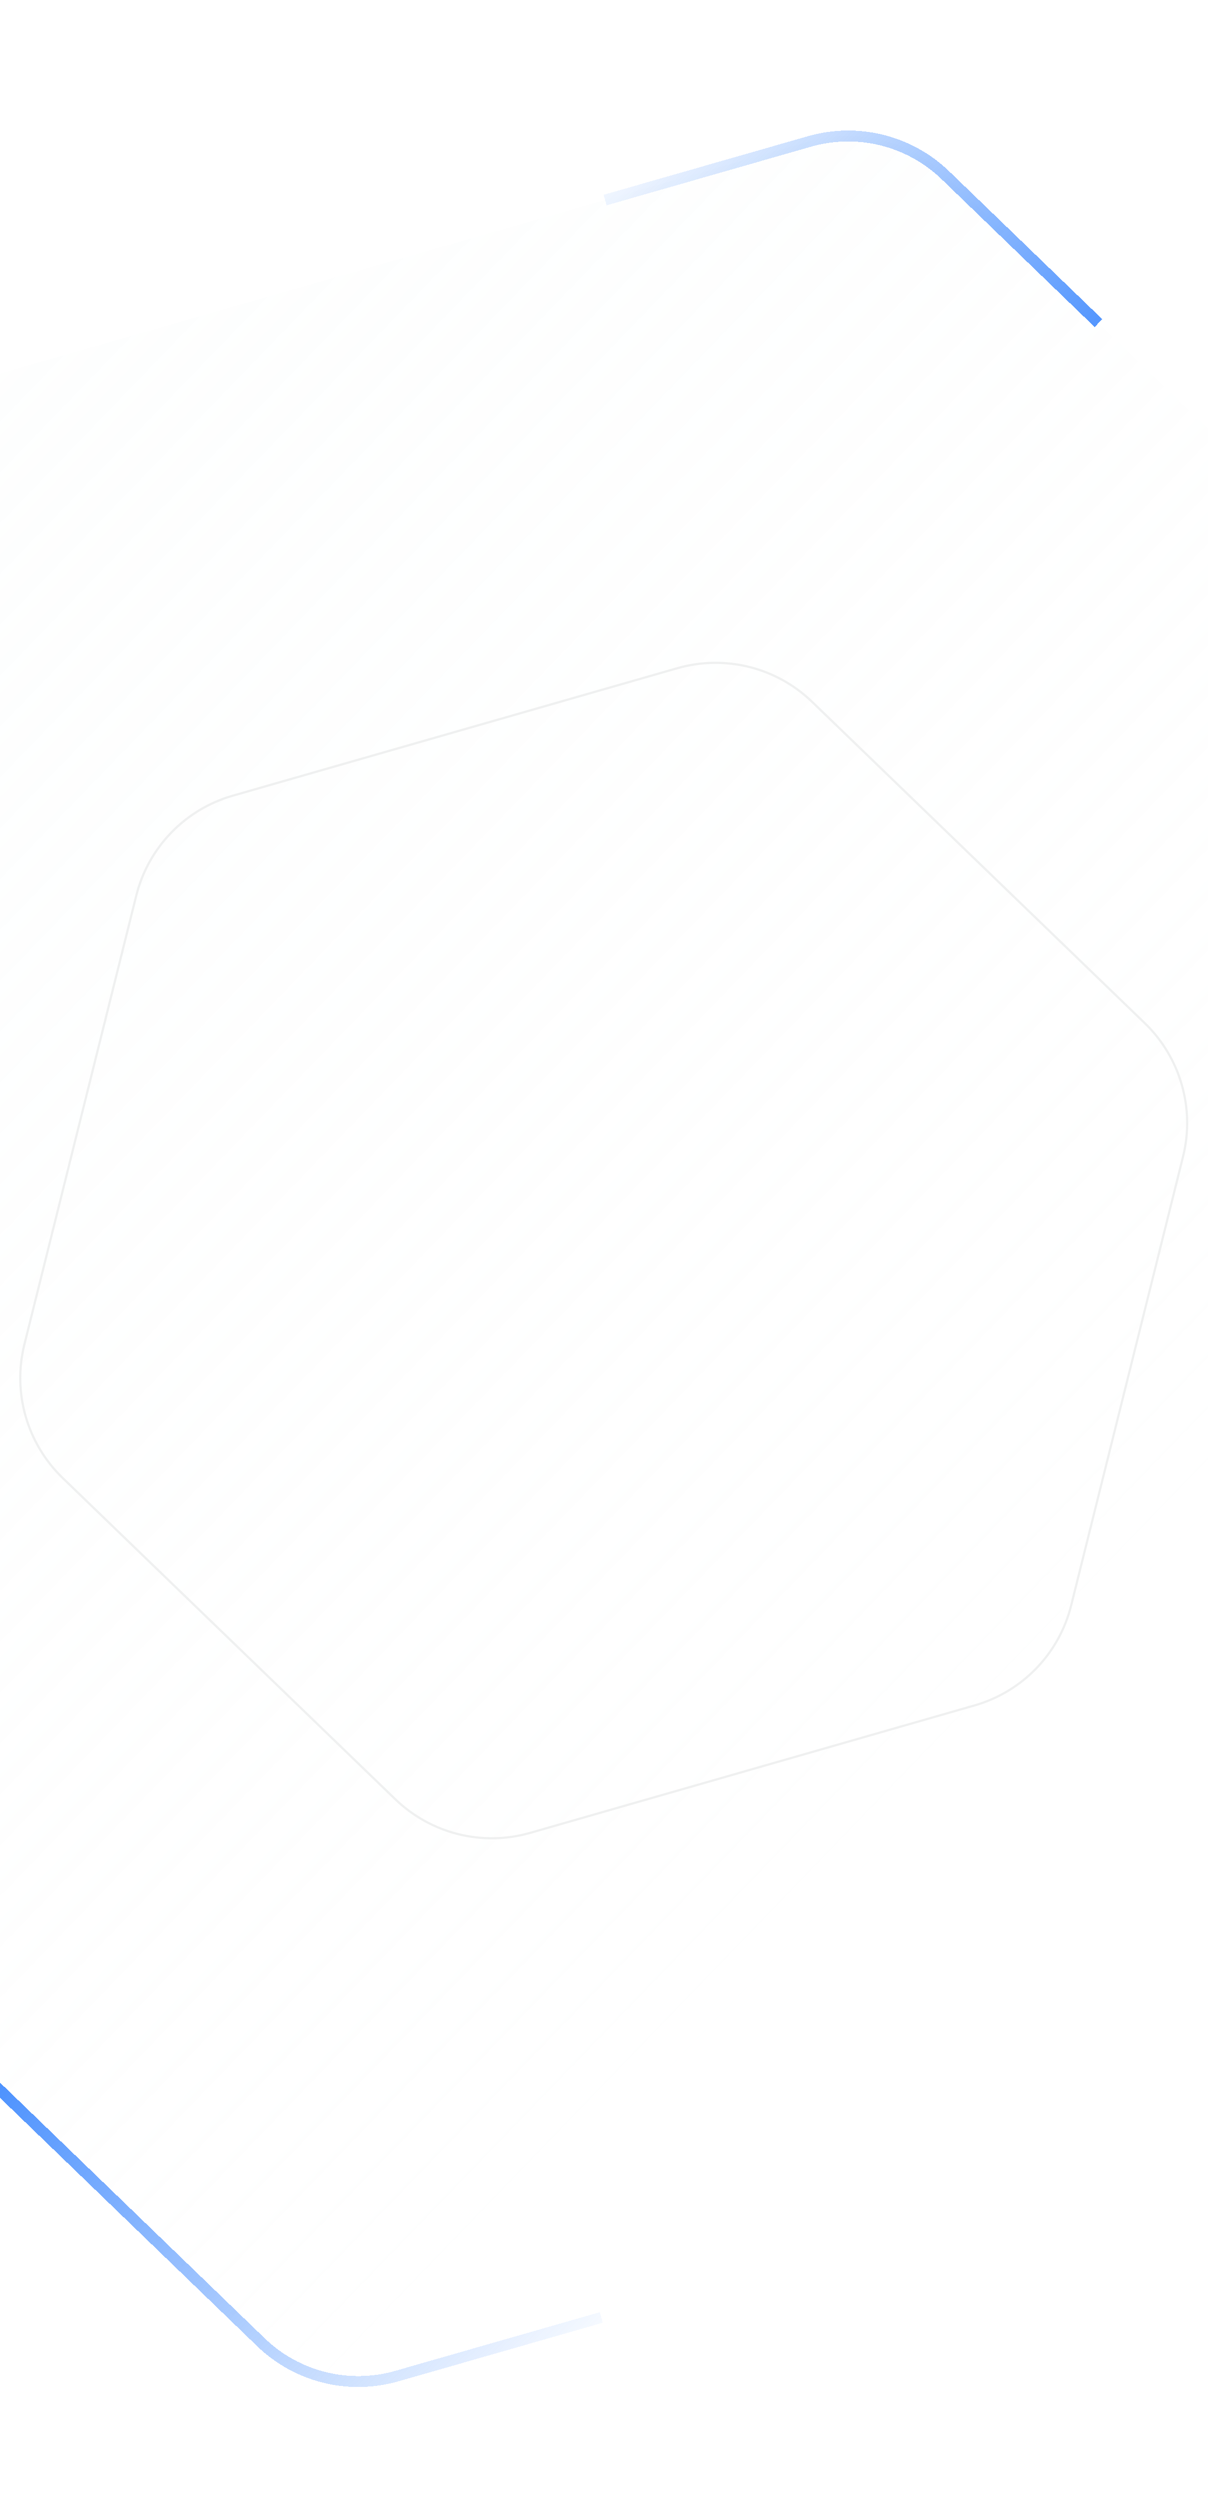 <svg width="376" height="778" viewBox="0 0 376 778" fill="none" xmlns="http://www.w3.org/2000/svg">
<g opacity="0.2" filter="url(#filter0_d_859_172303)">
<path d="M-81.269 159.501C-77.502 144.395 -65.963 132.446 -50.998 128.155L251.993 41.273C266.959 36.982 283.077 41.001 294.276 51.816L521.013 270.773C532.212 281.588 536.791 297.556 533.024 312.662L456.77 618.5C453.004 633.607 441.465 645.556 426.499 649.847L123.508 736.728C108.543 741.02 92.424 737.001 81.225 726.186L-145.512 507.229C-156.711 496.414 -161.289 480.446 -157.523 465.34L-81.269 159.501Z" fill="url(#paint0_linear_859_172303)" shape-rendering="crispEdges"/>
</g>
<g filter="url(#filter1_d_859_172303)">
<path d="M341.911 97.83L294.275 51.829C283.076 41.014 266.958 36.996 251.993 41.287L188.337 59.54M-32.143 616.721L81.225 726.2C92.424 737.015 108.542 741.033 123.508 736.742L187.163 718.489" stroke="url(#paint1_linear_859_172303)" stroke-width="3.404" shape-rendering="crispEdges"/>
</g>
<path opacity="0.5" d="M42.413 278.729C46.15 263.741 57.599 251.885 72.448 247.627L210.814 207.952C225.663 203.694 241.655 207.681 252.767 218.411L356.31 318.402C367.422 329.133 371.965 344.976 368.228 359.964L333.405 499.631C329.668 514.619 318.219 526.475 303.37 530.732L165.004 570.408C150.155 574.666 134.163 570.679 123.052 559.949L19.508 459.958C8.397 449.227 3.854 433.384 7.591 418.396L42.413 278.729Z" stroke="#E1E2E2" stroke-width="0.681"/>
<defs>
<filter id="filter0_d_859_172303" x="-213.29" y="-12.164" width="802.081" height="807.776" filterUnits="userSpaceOnUse" color-interpolation-filters="sRGB">
<feFlood flood-opacity="0" result="BackgroundImageFix"/>
<feColorMatrix in="SourceAlpha" type="matrix" values="0 0 0 0 0 0 0 0 0 0 0 0 0 0 0 0 0 0 127 0" result="hardAlpha"/>
<feOffset dy="2.724"/>
<feGaussianBlur stdDeviation="27.236"/>
<feComposite in2="hardAlpha" operator="out"/>
<feColorMatrix type="matrix" values="0 0 0 0 0 0 0 0 0 0 0 0 0 0 0 0 0 0 0.25 0"/>
<feBlend mode="normal" in2="BackgroundImageFix" result="effect1_dropShadow_859_172303"/>
<feBlend mode="normal" in="SourceGraphic" in2="effect1_dropShadow_859_172303" result="shape"/>
</filter>
<filter id="filter1_d_859_172303" x="-87.797" y="-13.852" width="485.363" height="811.18" filterUnits="userSpaceOnUse" color-interpolation-filters="sRGB">
<feFlood flood-opacity="0" result="BackgroundImageFix"/>
<feColorMatrix in="SourceAlpha" type="matrix" values="0 0 0 0 0 0 0 0 0 0 0 0 0 0 0 0 0 0 127 0" result="hardAlpha"/>
<feOffset dy="2.724"/>
<feGaussianBlur stdDeviation="27.236"/>
<feComposite in2="hardAlpha" operator="out"/>
<feColorMatrix type="matrix" values="0 0 0 0 0 0 0 0 0 0 0 0 0 0 0 0 0 0 0.25 0"/>
<feBlend mode="normal" in2="BackgroundImageFix" result="effect1_dropShadow_859_172303"/>
<feBlend mode="normal" in="SourceGraphic" in2="effect1_dropShadow_859_172303" result="shape"/>
</filter>
<linearGradient id="paint0_linear_859_172303" x1="-75.182" y1="135.089" x2="450.684" y2="642.912" gradientUnits="userSpaceOnUse">
<stop stop-color="#F7FBFA"/>
<stop offset="0.767" stop-color="#F7FBFA" stop-opacity="0"/>
</linearGradient>
<linearGradient id="paint1_linear_859_172303" x1="25.843" y1="202.191" x2="372.543" y2="548.345" gradientUnits="userSpaceOnUse">
<stop stop-color="#0767FD" stop-opacity="0"/>
<stop offset="0.445" stop-color="#0767FD"/>
<stop offset="1" stop-color="#0767FD" stop-opacity="0"/>
</linearGradient>
</defs>
</svg>
